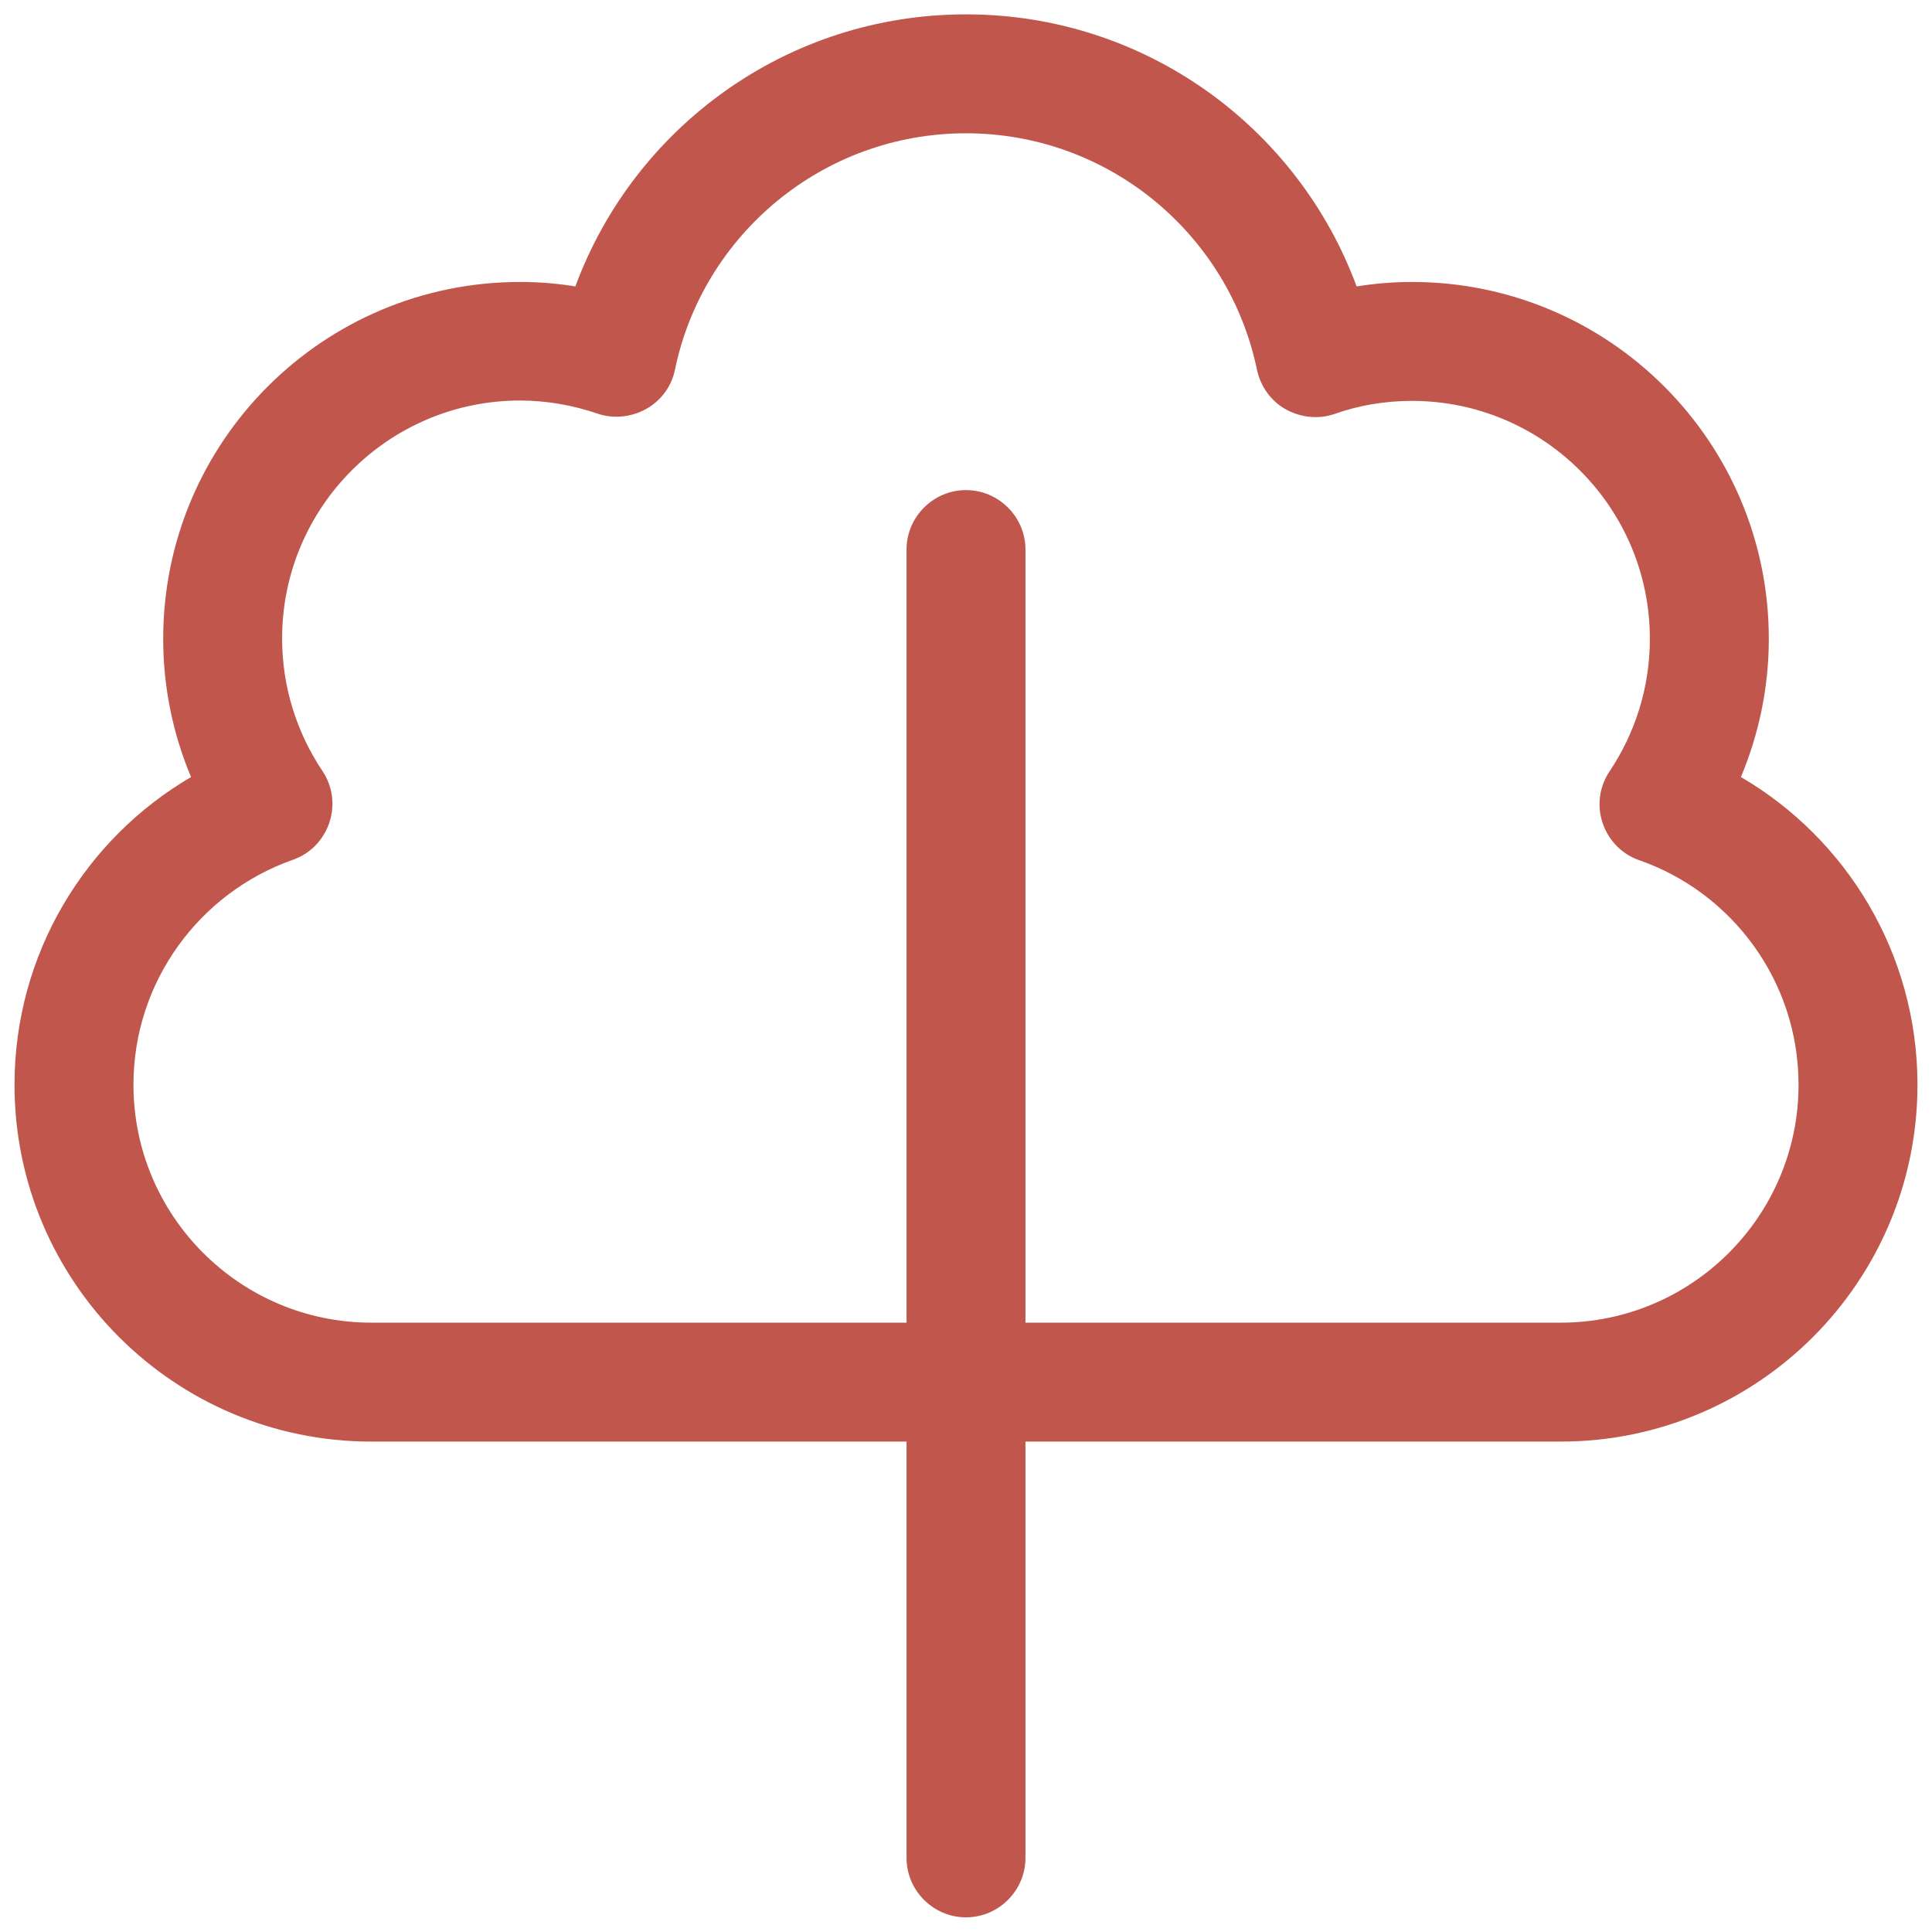 <?xml version="1.0" encoding="utf-8"?>
<!-- Generator: Adobe Illustrator 28.2.0, SVG Export Plug-In . SVG Version: 6.00 Build 0)  -->
<svg version="1.1" id="Ebene_1" xmlns="http://www.w3.org/2000/svg" xmlns:xlink="http://www.w3.org/1999/xlink" x="0px" y="0px"
	 viewBox="0 0 94.431 94.416" style="enable-background:new 0 0 94.431 94.416;" xml:space="preserve">
<style type="text/css">
	.st0{fill:#C1574C;}
</style>
<g>
	<path class="st0" d="M44.309,70.461H18.149c-9.628,0-17.44-7.812-17.44-17.44
		c0-6.412,3.47-12.026,8.629-15.042c-0.872-2.071-1.362-4.359-1.362-6.757
		c0-9.628,7.811-17.44,17.44-17.44c0.926,0,1.834,0.073,2.706,0.218
		C30.993,6.225,38.459,0.702,47.215,0.702c8.757,0,16.223,5.523,19.093,13.298
		c0.89-0.145,1.799-0.218,2.707-0.218c9.628,0,17.44,7.812,17.44,17.44
		c0,2.398-0.491,4.668-1.363,6.757c5.159,3.016,8.629,8.63,8.629,15.042
		c0,9.628-7.811,17.44-17.439,17.44H50.122v20.346
		c0,1.599-1.308,2.907-2.907,2.907c-1.598,0-2.906-1.308-2.906-2.907V70.461z
		 M32.991,18.069c-0.164,0.817-0.69,1.526-1.417,1.925
		c-0.727,0.4-1.599,0.491-2.38,0.218c-1.181-0.399-2.452-0.635-3.778-0.635
		c-6.413,0-11.627,5.213-11.627,11.626c0,2.398,0.727,4.615,1.962,6.468
		c0.509,0.744,0.636,1.689,0.345,2.543c-0.291,0.854-0.944,1.526-1.798,1.817
		C9.774,43.629,6.523,47.953,6.523,53.021c0,6.413,5.213,11.627,11.626,11.627h26.16
		v-5.814V47.208V26.862c0-1.599,1.308-2.907,2.906-2.907
		c1.599,0,2.907,1.308,2.907,2.907v20.346v11.626v5.814h26.16
		c6.412,0,11.626-5.214,11.626-11.627c0-5.068-3.252-9.392-7.775-10.972
		c-0.854-0.291-1.508-0.963-1.799-1.817c-0.29-0.854-0.163-1.798,0.346-2.543
		c1.235-1.853,1.961-4.069,1.961-6.467c0-6.413-5.214-11.627-11.626-11.627
		c-1.326,0-2.598,0.218-3.779,0.636c-0.781,0.273-1.653,0.181-2.38-0.218
		c-0.726-0.4-1.235-1.108-1.416-1.926c-1.363-6.613-7.231-11.572-14.225-11.572
		S34.353,11.474,32.991,18.069"/>
</g>
</svg>
